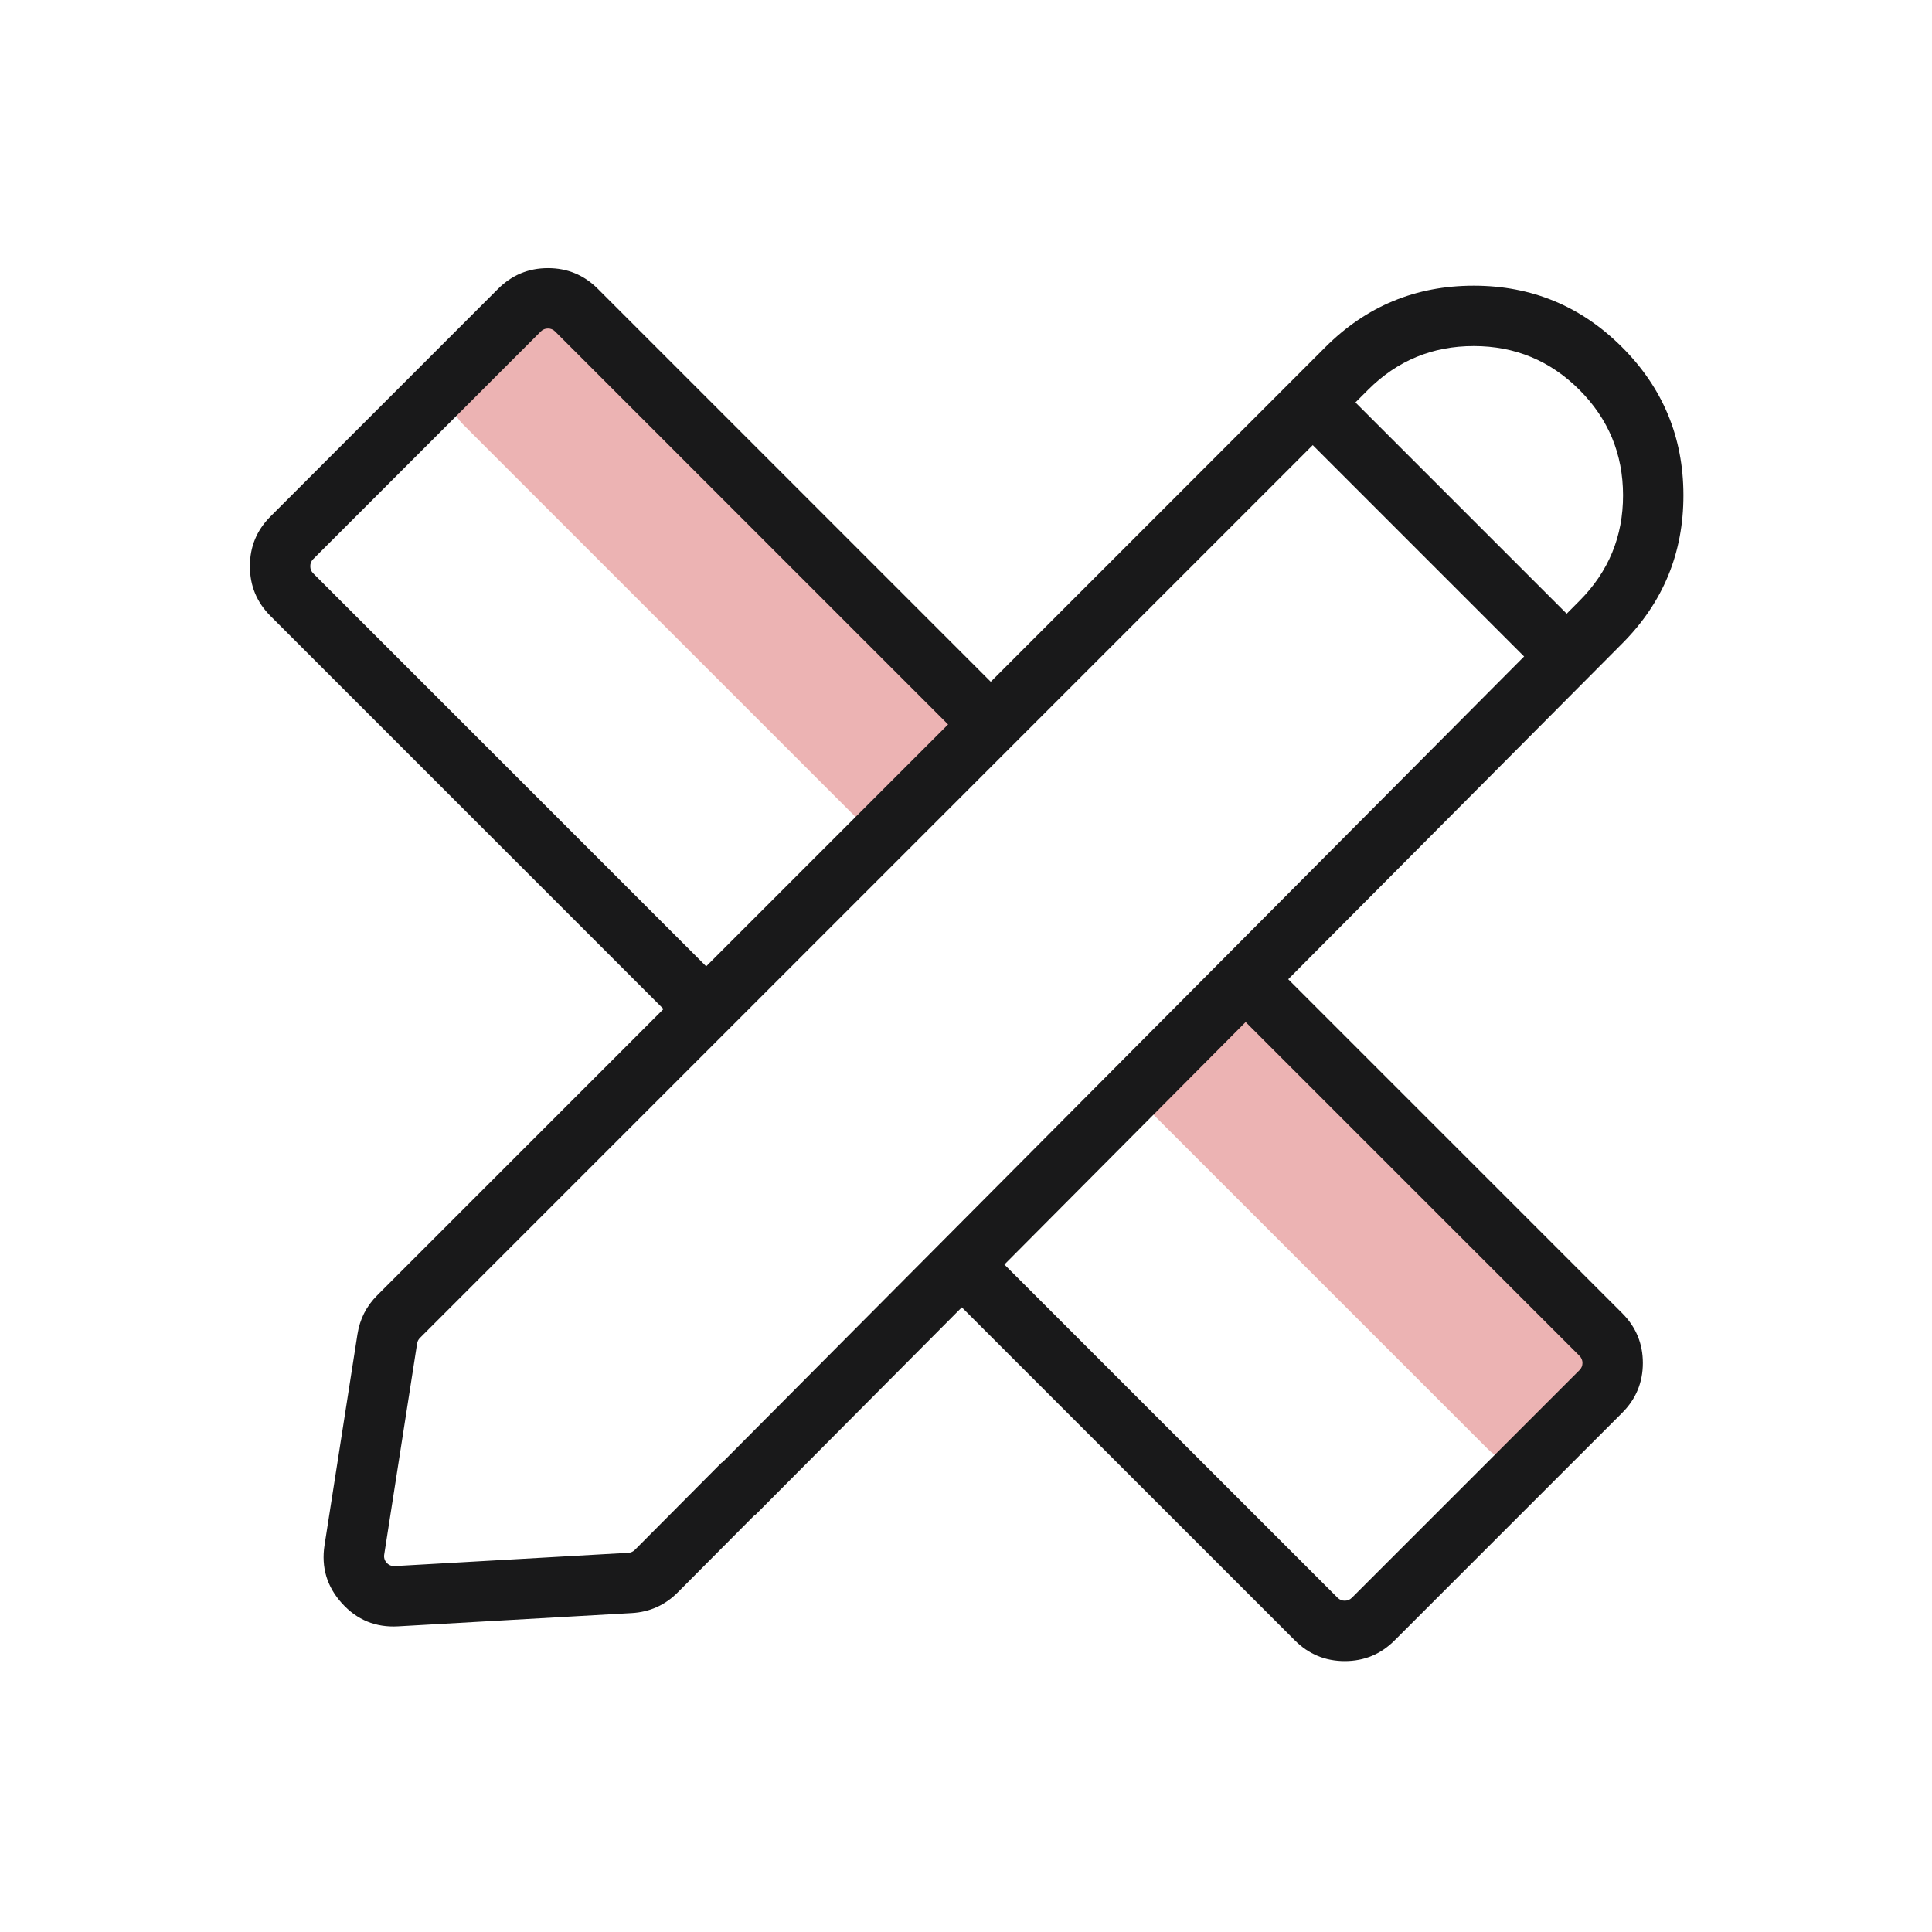 <svg xmlns="http://www.w3.org/2000/svg" xmlns:xlink="http://www.w3.org/1999/xlink" fill="none" version="1.1" width="48" height="48" viewBox="0 0 48 48"><g><g transform="matrix(-0.707,0.707,0.707,0.707,35.29,-14.618)"><path d="M30.614,37L30.614,25C30.614,24.448,31.061,24,31.614,24L33.614,24C34.166,24,34.614,24.448,34.614,25L34.614,37C34.614,37.552,34.166,38,33.614,38L31.614,38C31.061,38,30.614,37.552,30.614,37Z" fill="#C00000" fill-opacity="0.3"/></g><g transform="matrix(-0.707,0.707,0.707,0.707,18.29,-7.576)"><path d="M13.614,22L13.614,8C13.614,7.448,14.061,7,14.614,7L16.614,7C17.166,7,17.614,7.448,17.614,8L17.614,22C17.614,22.552,17.166,23,16.614,23L14.614,23C14.061,23,13.614,22.552,13.614,22Z" fill="#C00000" fill-opacity="0.3"/></g><g><g transform="matrix(-0.707,0.707,0.707,0.707,19.04,-7.887)"><path d="M23.614,22.145L23.614,7.689Q23.614,7.586,23.54,7.513Q23.467,7.439,23.364,7.439L15.364,7.439Q15.26,7.439,15.187,7.513Q15.114,7.586,15.114,7.689L15.114,22.246L13.614,22.246L13.614,7.689Q13.614,6.964,14.126,6.452Q14.639,5.939,15.364,5.939L23.364,5.939Q24.089,5.939,24.601,6.452Q25.114,6.964,25.114,7.689L25.114,22.145L23.614,22.145ZM25.114,31.338L25.114,43.689Q25.114,44.414,24.601,44.927Q24.089,45.439,23.364,45.439L15.364,45.439Q14.639,45.439,14.126,44.927Q13.614,44.414,13.614,43.689L13.614,31.438L15.114,31.438L15.114,43.689Q15.114,43.793,15.187,43.866Q15.26,43.939,15.364,43.939L23.364,43.939Q23.467,43.939,23.54,43.866Q23.614,43.793,23.614,43.689L23.614,31.338L25.114,31.338Z" fill-rule="evenodd" fill="#19191A" fill-opacity="1"/></g><g><path d="M16.838,39.563L18.755,37.636L18.761,37.642L40.308,15.983Q41.827,14.456,41.824,12.301Q41.822,10.147,40.298,8.624Q38.772,7.098,36.614,7.098Q34.456,7.098,32.929,8.624L11.335,30.218L9.373,32.181Q8.969,32.584,8.881,33.148L8.063,38.389Q7.935,39.215,8.496,39.834Q9.057,40.454,9.892,40.406L15.696,40.076Q16.365,40.038,16.838,39.563ZM17.939,36.328L17.946,36.334L39.244,14.925Q40.326,13.838,40.324,12.303Q40.322,10.769,39.238,9.684Q38.151,8.598,36.614,8.598Q35.077,8.598,33.99,9.684L10.433,33.241Q10.376,33.299,10.363,33.38L9.546,38.62Q9.527,38.738,9.607,38.827Q9.688,38.915,9.807,38.909L15.611,38.579Q15.707,38.573,15.774,38.505L17.939,36.328Z" fill-rule="evenodd" fill="#19191A" fill-opacity="1"/></g><g transform="matrix(0.707,0.707,-0.707,0.707,16.404,-20.663)"><path d="M42.145,10.97L33.145,10.97L33.145,9.47L42.145,9.47L42.145,10.97Z" fill-rule="evenodd" fill="#19191A" fill-opacity="1"/></g></g></g></svg>